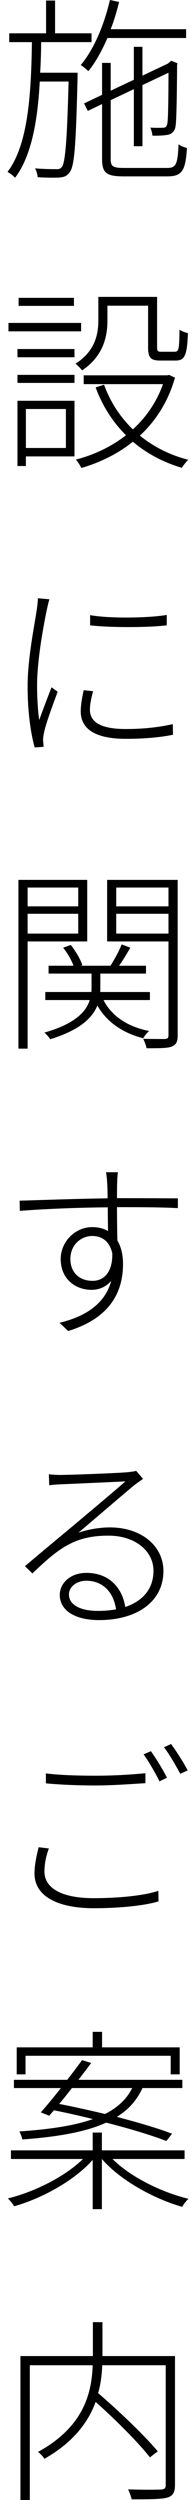<?xml version="1.0" encoding="utf-8"?>
<!-- Generator: Adobe Illustrator 26.0.3, SVG Export Plug-In . SVG Version: 6.00 Build 0)  -->
<svg version="1.1" id="レイヤー_1" xmlns="http://www.w3.org/2000/svg" xmlns:xlink="http://www.w3.org/1999/xlink" x="0px"
	 y="0px" viewBox="0 0 20 254.966" style="enable-background:new 0 0 20 254.966;" xml:space="preserve">
<style type="text/css">
	.st0{fill:#000000;}
</style>
<g>
	<path class="st0" d="M7.915,7.954c-0.176,6.797-0.293,8.994-0.82,9.634c-0.273,0.381-0.576,0.483-1.074,0.522
		c-0.479,0.02-1.338,0.02-2.178-0.039c-0.02-0.264-0.117-0.64-0.264-0.903c0.938,0.083,1.797,0.083,2.1,0.083
		c0.303,0.02,0.479-0.02,0.645-0.239c0.332-0.464,0.518-2.622,0.674-8.696H4.058c-0.215,3.936-0.82,7.554-2.52,9.814
		c-0.156-0.181-0.518-0.459-0.771-0.601c2.139-2.798,2.412-8.096,2.49-13.232H0.942V3.398h3.76v-3.34H5.62v3.34h3.721v0.898H4.204
		c-0.02,1.04-0.039,2.1-0.107,3.12h3.818V7.954z M10.962,3.877c-0.566,1.299-1.201,2.461-1.943,3.379
		c-0.156-0.142-0.537-0.479-0.781-0.62C9.595,5.015,10.62,2.559,11.216,0l0.938,0.2c-0.234,0.957-0.518,1.899-0.859,2.778h7.695
		v0.898H10.962z M17.056,17.129c0.918,0,1.074-0.381,1.162-2.417c0.215,0.181,0.596,0.317,0.859,0.381
		c-0.146,2.275-0.469,2.896-2.002,2.896h-4.414c-1.768,0-2.246-0.317-2.246-1.777v-5.596L8.96,11.313l-0.381-0.762l1.836-0.879
		V6.416h0.879v2.837l2.363-1.118V4.775h0.879v2.939l2.617-1.24l0.137-0.137l0.186-0.142l0.635,0.259l-0.039,0.181
		c-0.02,2.856-0.059,5.679-0.156,6.216c-0.078,0.581-0.439,0.859-0.918,0.918c-0.42,0.063-1.025,0.083-1.445,0.063
		c-0.02-0.283-0.117-0.601-0.215-0.82c0.439,0.039,1.035,0.02,1.24,0.02c0.254,0,0.439-0.059,0.498-0.439
		c0.078-0.381,0.117-2.637,0.117-5.176l-2.656,1.26v6.235h-0.879v-5.82l-2.363,1.123v5.996c0,0.757,0.205,0.918,1.367,0.918H17.056z
		"/>
	<path class="st0" d="M8.276,33.794H0.864v-0.859h7.412V33.794z M1.782,35.596h5.82v0.84h-5.82V35.596z M1.782,38.232h5.82v0.82
		h-5.82V38.232z M7.603,46.548H2.642v0.981H1.782v-6.655h5.82V46.548z M7.544,31.196H1.899v-0.82h5.645V31.196z M2.642,41.714v3.975
		h4.082v-3.975H2.642z M10.962,32.715c0,1.641-0.449,3.638-2.588,5.059c-0.137-0.2-0.498-0.557-0.674-0.679
		c1.982-1.26,2.334-2.979,2.334-4.399v-2.417h5.996v5.156c0,0.4,0.088,0.439,0.469,0.439h1.318c0.42,0,0.479-0.239,0.498-2.256
		c0.215,0.156,0.596,0.298,0.859,0.356c-0.078,2.241-0.322,2.798-1.24,2.798h-1.543c-0.996,0-1.279-0.259-1.279-1.338v-4.258h-4.15
		V32.715z M17.856,38.516c-0.703,2.476-1.982,4.434-3.584,5.913c1.387,1.123,3.037,1.982,4.941,2.461
		c-0.225,0.2-0.498,0.581-0.664,0.82c-1.895-0.562-3.574-1.46-4.99-2.661c-1.562,1.26-3.398,2.139-5.264,2.681
		c-0.098-0.239-0.361-0.64-0.557-0.859c1.797-0.459,3.574-1.279,5.117-2.48c-1.338-1.338-2.402-2.979-3.096-4.878l0.859-0.278
		c0.635,1.758,1.641,3.296,2.939,4.556c1.338-1.216,2.412-2.759,3.076-4.614H8.54v-0.898h8.535l0.176-0.044L17.856,38.516z"/>
	<path class="st0" d="M4.78,62.178c-0.439,2.1-0.996,5.356-0.996,7.715c0,1.26,0.078,2.578,0.215,3.54
		c0.361-1.001,0.918-2.461,1.26-3.34l0.625,0.459c-0.459,1.24-1.221,3.276-1.387,4.16c-0.059,0.278-0.117,0.596-0.098,0.84
		c0.02,0.195,0.039,0.439,0.059,0.615L3.54,76.23c-0.4-1.421-0.723-3.599-0.723-6.24c0-2.837,0.703-6.216,0.947-7.896
		c0.059-0.42,0.098-0.776,0.098-1.079l1.182,0.103C4.956,61.396,4.858,61.816,4.78,62.178z M9.175,72.373
		c0,0.918,0.566,1.978,3.643,1.978c1.758,0,3.301-0.161,4.814-0.498l0.02,1.079c-1.201,0.259-2.881,0.42-4.795,0.42
		c-3.223,0-4.619-1.06-4.619-2.803c0-0.557,0.098-1.235,0.303-2.158l0.957,0.103C9.302,71.23,9.175,71.851,9.175,72.373z
		 M17.017,62.715v1.06c-1.924,0.239-5.859,0.239-7.822,0v-1.04C11.157,63.096,15.151,63.037,17.017,62.715z"/>
	<path class="st0" d="M2.817,96.016v10.933H1.88V89.736h7.021v6.279H2.817z M2.817,90.518v1.919h5.166v-1.919H2.817z M7.983,95.215
		v-2.021H2.817v2.021H7.983z M10.562,101.992c0.82,1.616,2.432,2.715,4.658,3.159c-0.225,0.176-0.469,0.498-0.605,0.737
		c-2.139-0.542-3.76-1.699-4.678-3.34c-0.498,1.24-1.758,2.5-4.814,3.438c-0.117-0.2-0.4-0.498-0.586-0.679
		c3.164-0.898,4.258-2.158,4.619-3.315H4.624v-0.82h4.697c0.02-0.161,0.02-0.303,0.02-0.439v-1.44H4.956v-0.801h2.539
		C7.3,97.915,6.88,97.192,6.44,96.655l0.781-0.283c0.498,0.62,0.996,1.479,1.182,2.061l-0.166,0.059h3.037
		c0.381-0.601,0.898-1.538,1.143-2.178l0.879,0.342c-0.361,0.62-0.762,1.299-1.143,1.836h2.744v0.801h-4.658v1.46
		c0,0.142,0,0.278-0.02,0.42h5.078v0.82H10.562z M18.13,105.591c0,0.659-0.156,0.977-0.635,1.157
		c-0.42,0.161-1.279,0.161-2.539,0.161c-0.039-0.239-0.205-0.679-0.342-0.962c1.016,0.02,1.924,0.02,2.197,0.02
		c0.283-0.02,0.381-0.098,0.381-0.376v-9.575h-6.26v-6.279h7.197V105.591z M11.86,90.518v1.919h5.332v-1.919H11.86z M17.192,95.215
		v-2.021H11.86v2.021H17.192z"/>
	<path class="st0" d="M12.036,119.556c-0.039,0.161-0.078,0.762-0.078,0.981c-0.02,0.381-0.02,0.957-0.02,1.66h0.654
		c2.646,0,4.736,0.02,5.557,0.02v0.996c-1.035-0.059-2.656-0.098-5.557-0.098h-0.654c0,1.177,0.02,2.48,0.039,3.398
		c0.381,0.64,0.576,1.46,0.576,2.378c0,2.72-1.172,5.498-5.596,6.855l-0.879-0.84c2.979-0.718,4.697-2.158,5.273-4.277
		c-0.518,0.601-1.211,0.918-2.012,0.918c-1.699,0-3.145-1.157-3.145-3.135c0-1.782,1.484-3.262,3.203-3.262
		c0.635,0,1.182,0.142,1.621,0.4c0-0.62-0.02-1.538-0.02-2.417c-2.979,0.02-6.484,0.161-8.975,0.361l-0.02-1.04
		c2.109-0.059,5.85-0.2,8.975-0.239c0-0.723-0.02-1.343-0.049-1.68c-0.02-0.381-0.078-0.859-0.117-0.981H12.036z M9.438,130.63
		c1.299,0,2.061-1.06,2.021-2.798c-0.283-1.279-1.104-1.777-2.041-1.777c-1.182,0-2.236,0.938-2.236,2.339
		C7.183,129.854,8.179,130.63,9.438,130.63z"/>
	<path class="st0" d="M6.138,150.425c1.006,0,5.957-0.186,6.934-0.283c0.469-0.059,0.645-0.078,0.82-0.137l0.703,0.82
		c-0.303,0.215-0.635,0.439-0.977,0.713c-0.898,0.742-3.936,3.359-5.615,4.775c1.035-0.352,2.197-0.537,3.213-0.537
		c3.223,0,5.459,1.904,5.459,4.443c0,3.174-2.764,5.01-6.553,5.01c-2.666,0-4.023-1.113-4.023-2.559
		c0-1.201,1.064-2.256,2.725-2.256c2.432,0,3.691,1.68,3.955,3.477c1.777-0.596,2.881-1.836,2.881-3.691
		c0-2.021-1.865-3.584-4.6-3.584c-3.398,0-5.039,1.24-7.754,3.857l-0.762-0.742c1.758-1.494,4.336-3.633,5.479-4.59
		c1.094-0.928,3.77-3.164,4.775-4.062c-1.064,0.059-5.635,0.264-6.641,0.303c-0.381,0.02-0.732,0.039-1.133,0.098l-0.039-1.123
		C5.356,150.405,5.864,150.425,6.138,150.425z M9.995,164.292c0.664,0,1.26-0.059,1.846-0.156c-0.244-1.699-1.299-2.92-3.047-2.92
		c-0.977,0-1.758,0.615-1.758,1.396C7.036,163.696,8.237,164.292,9.995,164.292z"/>
	<path class="st0" d="M4.536,190.874c0,1.66,1.699,2.715,5.02,2.715c2.744,0,5.283-0.293,6.602-0.752l0.02,1.074
		c-1.221,0.4-3.779,0.703-6.602,0.703c-3.691,0-6.055-1.221-6.055-3.535c0-0.947,0.225-1.865,0.42-2.686l1.045,0.127
		C4.683,189.331,4.536,190.132,4.536,190.874z M9.78,181.099c1.855,0,3.691-0.117,5.059-0.254v1.016
		c-1.318,0.078-3.301,0.234-5.059,0.234c-1.924,0-3.584-0.078-5.098-0.215v-1.016C6.079,181.04,7.876,181.099,9.78,181.099z
		 M17.036,181.304l-0.762,0.371c-0.4-0.811-1.084-2.012-1.621-2.754l0.742-0.322C15.894,179.282,16.616,180.464,17.036,181.304z
		 M19.155,180.562l-0.762,0.342c-0.459-0.859-1.104-1.982-1.66-2.705l0.723-0.332C17.993,178.579,18.755,179.8,19.155,180.562z"/>
	<path class="st0" d="M11.479,220.19c1.836,1.826,4.951,3.379,7.754,4.062c-0.225,0.195-0.498,0.557-0.645,0.82
		c-2.979-0.859-6.348-2.744-8.193-4.883v5.117H9.458v-5.029c-1.797,2.051-5.098,3.916-8.018,4.736
		c-0.137-0.244-0.42-0.605-0.635-0.801c2.773-0.684,5.869-2.256,7.656-4.023H1.118v-0.879h8.34v-1.816h0.938v1.816h8.438v0.879
		H11.479z M4.165,215.435c0.596-0.674,1.318-1.553,2.051-2.48H1.421v-0.84H6.86c0.537-0.693,1.074-1.396,1.514-2.012l0.928,0.293
		c-0.4,0.547-0.84,1.123-1.299,1.719h10.605v0.84h-4.072c-0.557,1.221-1.396,2.188-2.617,2.939c2.158,0.566,4.199,1.162,5.635,1.719
		l-0.576,0.742c-1.484-0.576-3.74-1.26-6.143-1.875c-1.953,0.898-4.697,1.436-8.555,1.719c-0.039-0.225-0.195-0.625-0.303-0.82
		c3.301-0.225,5.723-0.625,7.5-1.26c-1.357-0.342-2.715-0.645-3.975-0.898l-0.479,0.557L4.165,215.435z M2.603,211.558H1.704v-2.754
		h7.754v-1.582h0.957v1.582h7.92v2.754h-0.918v-1.895H2.603V211.558z M7.339,212.954c-0.439,0.566-0.879,1.123-1.299,1.621
		c1.475,0.283,3.076,0.645,4.678,1.025c1.338-0.684,2.217-1.543,2.773-2.646H7.339z"/>
	<path class="st0" d="M17.856,253.403c0,0.781-0.205,1.143-0.781,1.318c-0.625,0.176-1.836,0.176-3.643,0.176
		c-0.059-0.293-0.215-0.713-0.361-1.016c1.562,0.059,2.939,0.039,3.34,0.02s0.498-0.137,0.498-0.498v-12.178h-6.475
		c-0.039,0.898-0.137,1.865-0.42,2.842c2.158,1.855,4.785,4.375,6.084,5.938l-0.801,0.615c-1.143-1.475-3.477-3.818-5.537-5.654
		c-0.742,2.021-2.217,4.082-5.225,5.801c-0.117-0.205-0.439-0.547-0.654-0.703c4.736-2.598,5.479-6.094,5.576-8.838H3.042v13.74
		H2.085v-14.678h7.393v-3.457h0.977v3.457h7.402V253.403z"/>
</g>
</svg>
